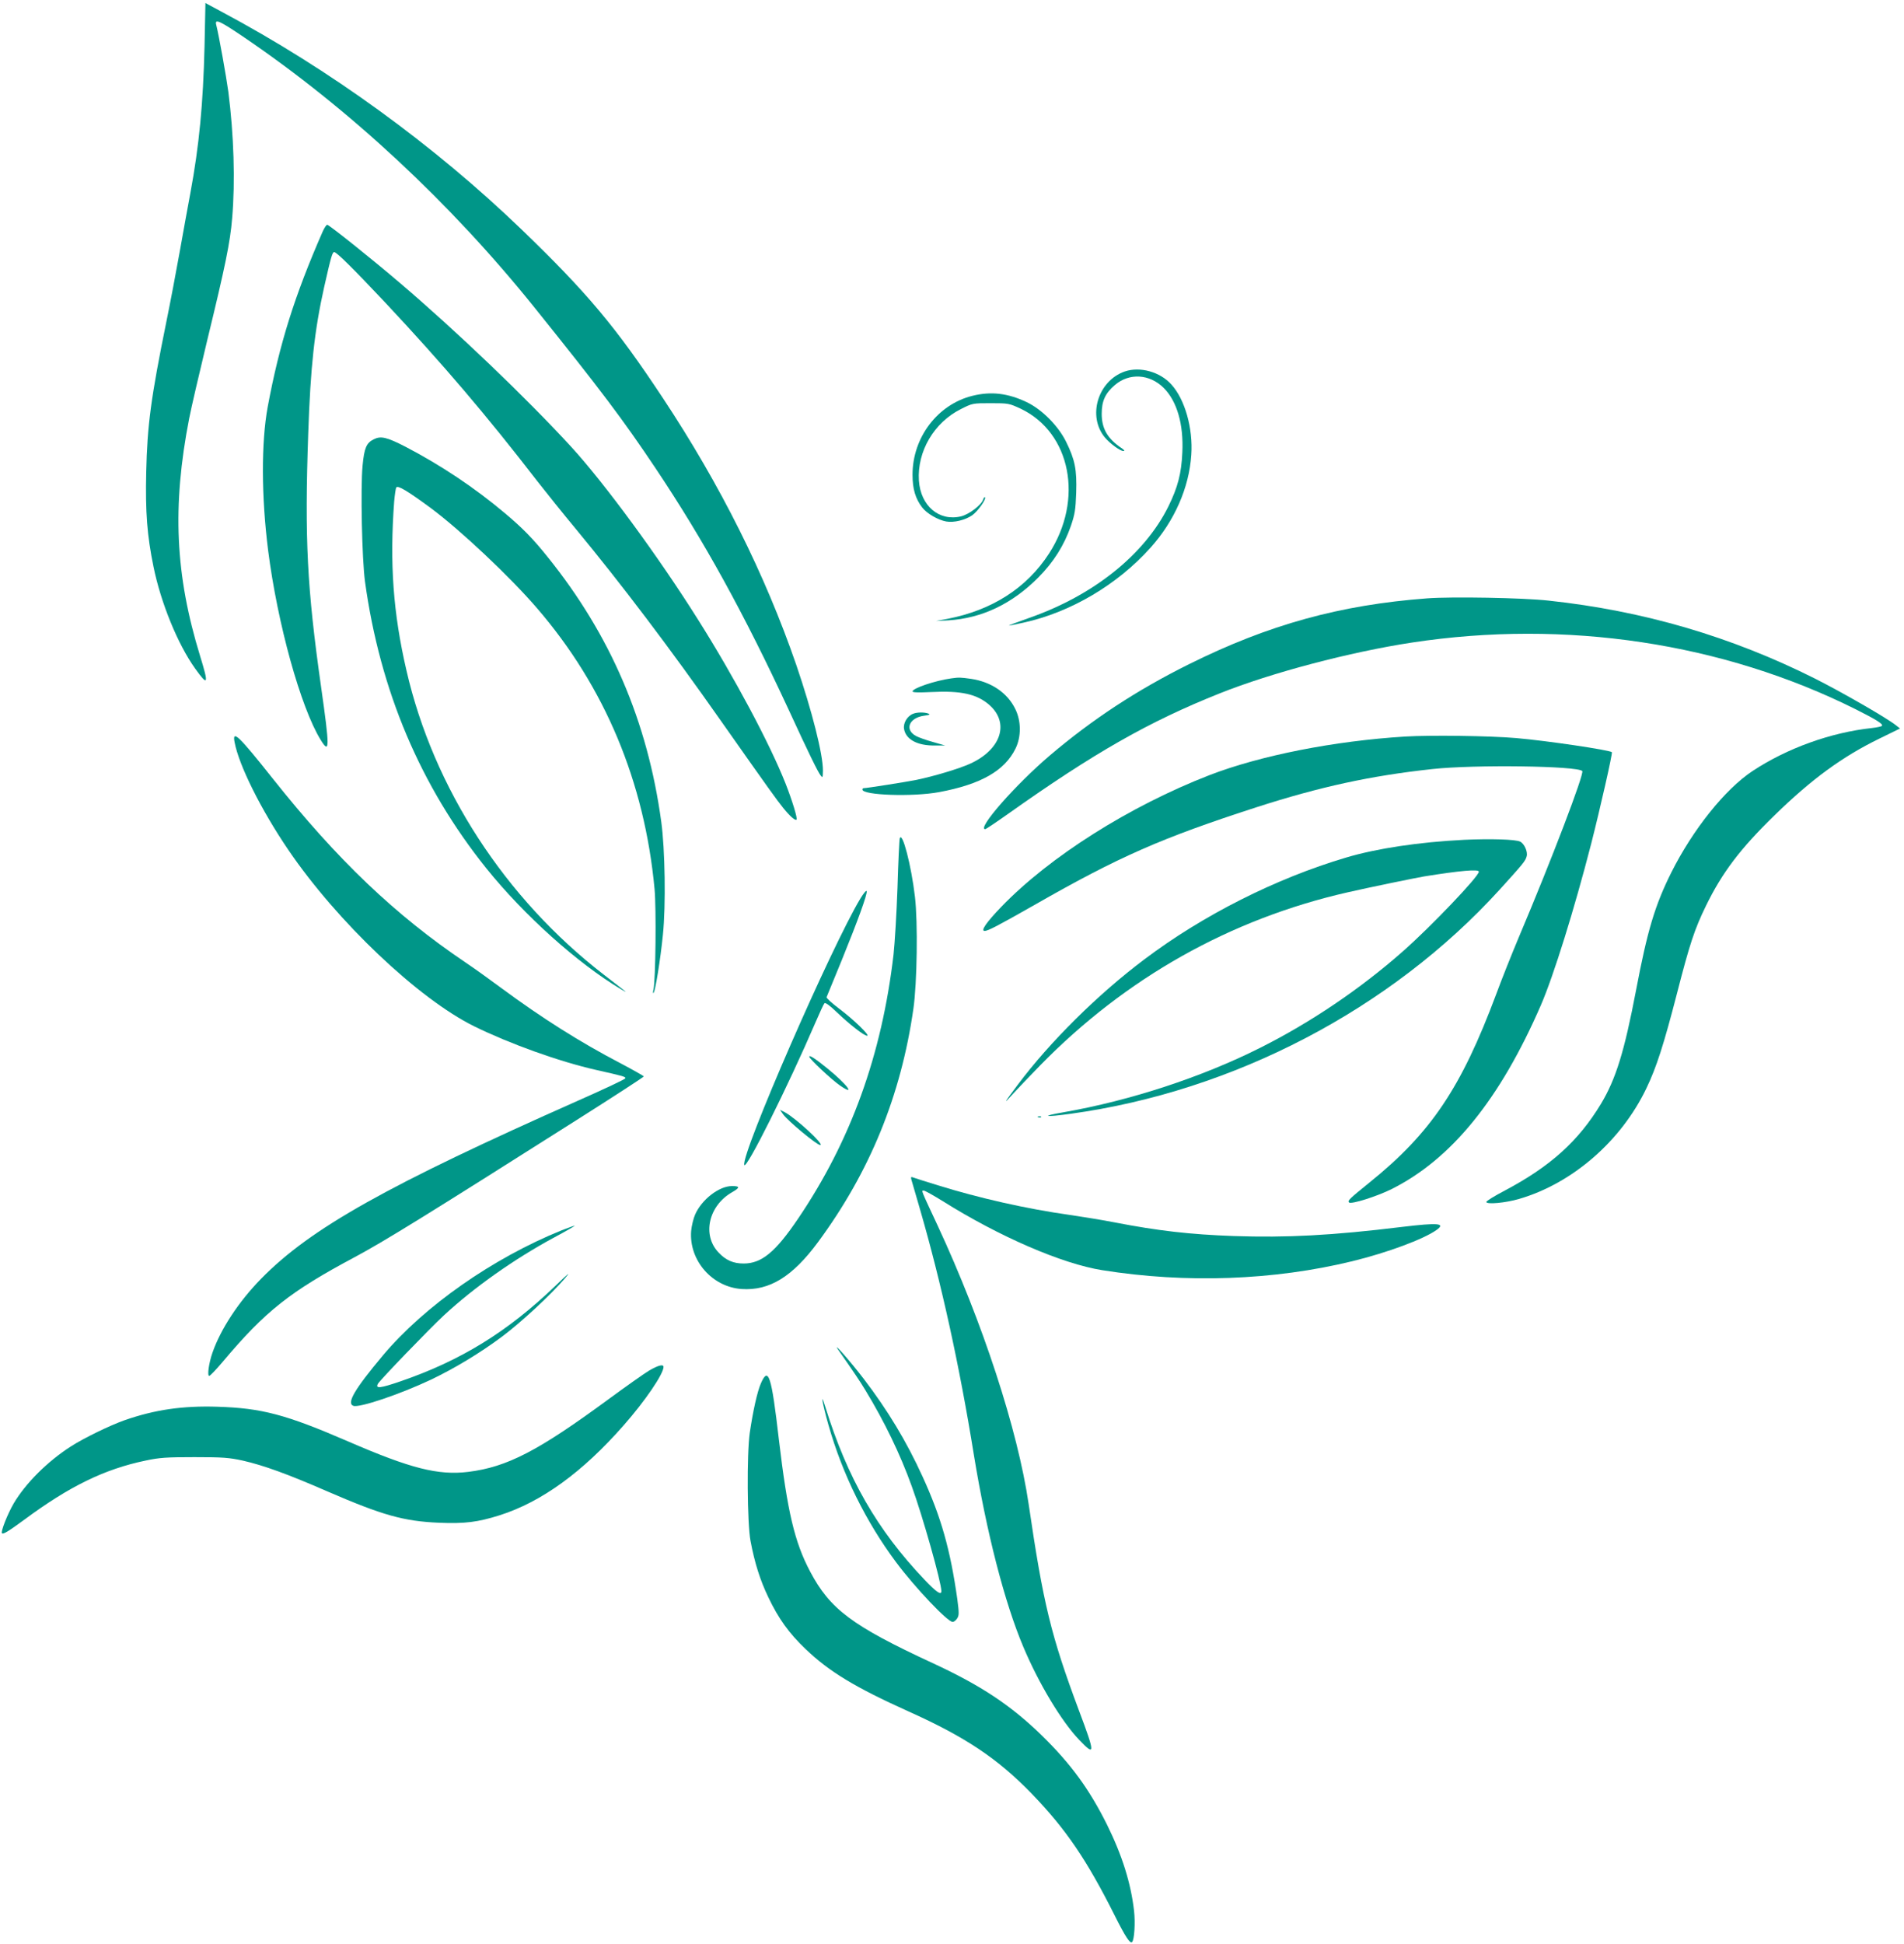 <?xml version="1.0" standalone="no"?>
<!DOCTYPE svg PUBLIC "-//W3C//DTD SVG 20010904//EN"
 "http://www.w3.org/TR/2001/REC-SVG-20010904/DTD/svg10.dtd">
<svg version="1.0" xmlns="http://www.w3.org/2000/svg"
 width="1254pt" height="1280pt" viewBox="0 0 1254 1280"
 preserveAspectRatio="xMidYMid meet">
<g transform="translate(0,1280) scale(0.1,-0.1)"
fill="#009688" stroke="none">
<path d="M1347 12492 c-9 -373 -35 -650 -93 -962 -14 -74 -45 -245 -69 -380
-24 -135 -64 -345 -89 -467 -102 -502 -126 -682 -133 -993 -6 -264 6 -417 48
-622 48 -236 159 -509 274 -670 86 -120 91 -106 33 82 -164 533 -185 985 -72
1565 14 72 68 303 119 515 119 489 151 644 164 803 21 244 11 550 -25 832 -14
102 -61 366 -80 442 -11 42 23 26 184 -83 693 -471 1359 -1090 1913 -1780 433
-539 581 -735 797 -1058 319 -477 582 -955 877 -1591 133 -289 191 -406 209
-430 14 -19 15 -17 16 31 0 108 -71 389 -175 694 -206 598 -501 1188 -880
1760 -308 466 -499 694 -930 1109 -574 553 -1265 1055 -1976 1434 l-106 57 -6
-288z"/>
<path d="M2126 11277 c-186 -424 -286 -743 -363 -1157 -43 -234 -42 -590 3
-945 61 -479 214 -1033 346 -1247 60 -97 60 -55 3 347 -93 656 -109 974 -85
1670 15 440 41 678 105 965 45 199 54 230 66 230 16 0 123 -106 334 -330 384
-410 666 -741 1005 -1180 58 -74 170 -214 250 -310 301 -364 621 -786 964
-1275 316 -449 360 -510 405 -566 44 -54 79 -85 87 -76 8 7 -28 125 -72 237
-104 263 -337 700 -576 1079 -259 412 -616 899 -838 1141 -294 320 -755 761
-1125 1076 -187 160 -468 384 -480 384 -5 0 -18 -19 -29 -43z"/>
<path d="M7408 10354 c-178 -62 -248 -296 -130 -436 33 -39 100 -88 121 -88
10 0 7 5 -9 17 -95 63 -134 130 -134 228 0 84 23 135 86 189 95 82 229 74 322
-18 88 -88 132 -240 123 -425 -6 -139 -30 -230 -92 -356 -157 -317 -494 -587
-920 -735 -77 -27 -135 -49 -130 -49 6 0 49 8 96 19 311 68 618 250 836 493
159 177 255 397 269 612 12 175 -42 365 -131 463 -75 84 -207 120 -307 86z"/>
<path d="M6406 10194 c-230 -56 -396 -274 -396 -520 0 -93 19 -158 64 -216 30
-39 103 -82 158 -92 49 -9 125 9 171 41 37 26 95 108 84 119 -3 3 -8 -4 -12
-15 -11 -36 -92 -98 -145 -111 -145 -35 -267 69 -278 236 -12 192 100 382 276
470 77 39 78 39 197 39 118 0 121 -1 199 -37 329 -158 415 -598 185 -953 -147
-227 -375 -373 -669 -430 l-75 -14 81 4 c222 14 421 109 594 284 100 101 169
211 213 338 26 76 31 106 35 218 5 153 -8 217 -66 335 -52 106 -160 215 -262
263 -123 58 -232 71 -354 41z"/>
<path d="M2461 9907 c-48 -24 -62 -57 -73 -173 -14 -147 -4 -617 16 -764 99
-718 365 -1347 800 -1889 247 -307 601 -625 886 -795 50 -29 55 -34 -112 95
-652 503 -1123 1229 -1301 2004 -88 379 -111 706 -81 1112 4 44 10 87 14 93
10 16 73 -22 228 -136 195 -145 522 -453 699 -659 446 -517 708 -1143 774
-1849 12 -129 7 -598 -7 -661 -4 -16 -4 -27 0 -24 12 11 46 223 62 384 20 192
14 565 -11 745 -90 659 -334 1228 -747 1741 -95 119 -165 191 -283 290 -198
167 -422 316 -652 436 -126 65 -165 74 -212 50z"/>
<path d="M9400 8860 c-574 -43 -1045 -173 -1570 -434 -342 -170 -636 -363
-915 -600 -228 -194 -484 -486 -426 -486 4 0 73 46 152 102 567 402 927 607
1394 793 338 135 857 272 1265 334 1012 154 2047 -2 2923 -440 133 -67 180
-96 172 -108 -2 -5 -33 -11 -67 -15 -270 -29 -558 -133 -784 -282 -182 -120
-394 -385 -537 -670 -108 -217 -157 -381 -232 -776 -77 -404 -133 -584 -231
-747 -149 -246 -334 -412 -632 -570 -69 -36 -124 -70 -123 -76 3 -17 126 -6
215 20 352 102 674 382 840 730 66 137 115 291 200 620 85 331 116 425 192
581 106 217 224 374 450 594 246 240 447 387 693 507 l135 66 -28 22 c-59 47
-351 215 -531 306 -552 277 -1131 447 -1755 514 -171 19 -637 27 -800 15z"/>
<path d="M6265 8333 c-107 -15 -255 -65 -255 -86 0 -7 41 -8 123 -4 196 10
300 -13 382 -84 136 -119 79 -295 -126 -388 -73 -33 -236 -82 -352 -106 -69
-14 -329 -55 -349 -55 -5 0 -8 -4 -8 -9 0 -38 333 -49 505 -17 274 51 431 140
503 286 39 79 38 182 -1 261 -52 107 -158 179 -292 199 -72 10 -78 10 -130 3z"/>
<path d="M6014 8100 c-39 -15 -66 -61 -60 -99 11 -70 88 -112 205 -110 l66 0
-80 23 c-44 12 -94 30 -111 39 -78 41 -48 120 51 134 37 5 44 8 30 14 -26 10
-75 10 -101 -1z"/>
<path d="M9255 7950 c-470 -29 -954 -125 -1289 -254 -528 -205 -1053 -537
-1372 -868 -98 -102 -137 -158 -109 -158 22 0 87 34 328 171 558 319 837 441
1464 644 416 134 750 207 1158 251 275 30 952 21 986 -13 15 -15 -202 -585
-421 -1102 -44 -105 -110 -270 -146 -368 -231 -618 -430 -914 -836 -1241 -130
-105 -145 -119 -133 -130 13 -14 184 40 280 88 394 197 714 591 983 1210 85
196 221 634 332 1065 58 227 142 597 136 602 -14 14 -431 76 -631 93 -173 15
-567 20 -730 10z"/>
<path d="M1545 7913 c28 -152 175 -446 353 -708 322 -474 858 -982 1225 -1163
234 -115 559 -232 802 -287 186 -42 197 -45 193 -56 -2 -6 -138 -70 -303 -143
-1267 -562 -1770 -844 -2095 -1176 -148 -151 -267 -332 -321 -488 -24 -69 -35
-152 -21 -152 6 0 46 42 89 93 281 334 443 462 871 690 192 103 455 265 1460
902 243 154 442 283 442 287 0 3 -69 42 -152 86 -267 139 -518 298 -785 495
-78 58 -184 134 -235 168 -463 312 -844 674 -1273 1214 -224 282 -266 322
-250 238z"/>
<path d="M5926 7280 c-3 -8 -10 -154 -15 -325 -6 -170 -18 -368 -26 -440 -77
-661 -282 -1228 -629 -1740 -149 -220 -240 -295 -358 -295 -68 0 -117 21 -165
72 -110 114 -67 308 88 397 54 31 54 41 0 41 -85 0 -200 -89 -243 -188 -11
-25 -23 -74 -26 -108 -15 -193 138 -369 333 -382 183 -12 334 81 502 308 341
462 547 964 629 1539 24 168 30 567 10 736 -24 206 -83 433 -100 385z"/>
<path d="M9643 7270 c-299 -15 -577 -57 -778 -117 -462 -137 -944 -380 -1329
-671 -305 -229 -622 -543 -833 -825 -89 -118 -99 -136 -38 -67 27 30 110 117
185 194 563 576 1252 964 2025 1140 135 31 441 94 505 105 237 38 360 49 360
31 0 -31 -318 -364 -500 -524 -282 -249 -610 -470 -941 -636 -384 -193 -854
-347 -1294 -424 -157 -27 -126 -34 47 -10 1074 148 2109 689 2825 1476 157
173 170 189 178 220 8 30 -16 83 -43 96 -28 15 -195 20 -369 12z"/>
<path d="M5667 6884 c-190 -314 -788 -1685 -765 -1755 12 -35 287 516 470 941
27 63 53 119 58 124 6 6 38 -17 82 -60 84 -80 178 -154 199 -154 21 0 -87 105
-184 178 -48 36 -86 71 -83 76 3 6 48 117 101 246 104 256 169 434 163 452 -3
7 -21 -15 -41 -48z"/>
<path d="M5330 5842 c0 -14 147 -152 204 -191 105 -72 45 8 -84 113 -80 65
-120 91 -120 78z"/>
<path d="M5158 5462 c32 -44 222 -202 244 -202 32 0 -163 179 -233 216 l-32
16 21 -30z"/>
<path d="M6838 5443 c7 -3 16 -2 19 1 4 3 -2 6 -13 5 -11 0 -14 -3 -6 -6z"/>
<path d="M6002 5034 c3 -10 29 -99 57 -196 140 -483 260 -1028 355 -1618 84
-513 202 -972 326 -1265 102 -242 252 -491 368 -612 106 -111 106 -93 -2 194
-184 492 -235 703 -331 1358 -72 490 -302 1195 -601 1838 -111 238 -107 227
-90 227 8 0 63 -31 123 -68 374 -235 788 -414 1053 -456 552 -88 1129 -67
1646 59 233 57 469 145 554 205 64 45 15 50 -226 21 -457 -56 -760 -72 -1109
-60 -286 10 -501 35 -780 89 -82 16 -217 38 -300 50 -284 40 -598 111 -868
195 -78 24 -151 47 -161 51 -16 6 -18 4 -14 -12z"/>
<path d="M3700 4699 c-453 -183 -905 -499 -1178 -824 -186 -222 -241 -315
-195 -332 38 -15 305 75 511 172 157 75 326 177 469 284 127 95 324 278 415
385 39 46 24 34 -62 -49 -316 -304 -624 -494 -1023 -631 -134 -46 -166 -49
-148 -16 13 24 338 361 436 452 199 184 460 368 720 509 83 44 146 81 140 80
-5 0 -44 -14 -85 -30z"/>
<path d="M5522 3910 c109 -156 141 -204 178 -265 124 -204 229 -420 305 -632
72 -197 194 -630 195 -690 0 -30 -33 -7 -112 76 -311 327 -507 668 -652 1136
-36 115 -20 24 20 -117 92 -325 248 -640 445 -904 126 -169 340 -394 373 -394
9 0 22 10 30 23 13 20 13 35 1 127 -46 325 -106 538 -228 805 -107 235 -232
441 -388 645 -88 115 -215 260 -167 190z"/>
<path d="M4275 3775 c-33 -20 -152 -104 -265 -187 -465 -342 -669 -448 -926
-480 -198 -24 -379 22 -790 200 -411 178 -570 220 -863 229 -228 7 -410 -19
-611 -89 -96 -34 -267 -117 -351 -171 -157 -100 -301 -245 -379 -377 -40 -69
-87 -187 -77 -196 8 -9 43 13 147 89 295 219 528 333 797 389 93 20 138 23
323 23 189 0 228 -3 320 -23 136 -31 296 -89 555 -202 365 -158 503 -197 737
-207 170 -7 255 4 398 49 277 88 548 285 818 593 141 160 262 338 262 384 0
20 -35 11 -95 -24z"/>
<path d="M5011 3690 c-24 -55 -52 -183 -73 -325 -20 -140 -17 -595 5 -712 27
-143 63 -258 117 -370 67 -141 136 -237 246 -342 156 -149 326 -252 679 -411
374 -168 586 -310 810 -541 225 -233 362 -435 545 -799 72 -144 103 -191 116
-178 15 15 22 127 13 206 -21 183 -79 367 -179 569 -116 232 -237 398 -427
584 -204 199 -402 331 -723 479 -528 245 -673 353 -805 603 -102 193 -149 394
-205 867 -49 424 -69 485 -119 370z"/>
</g>
</svg>
